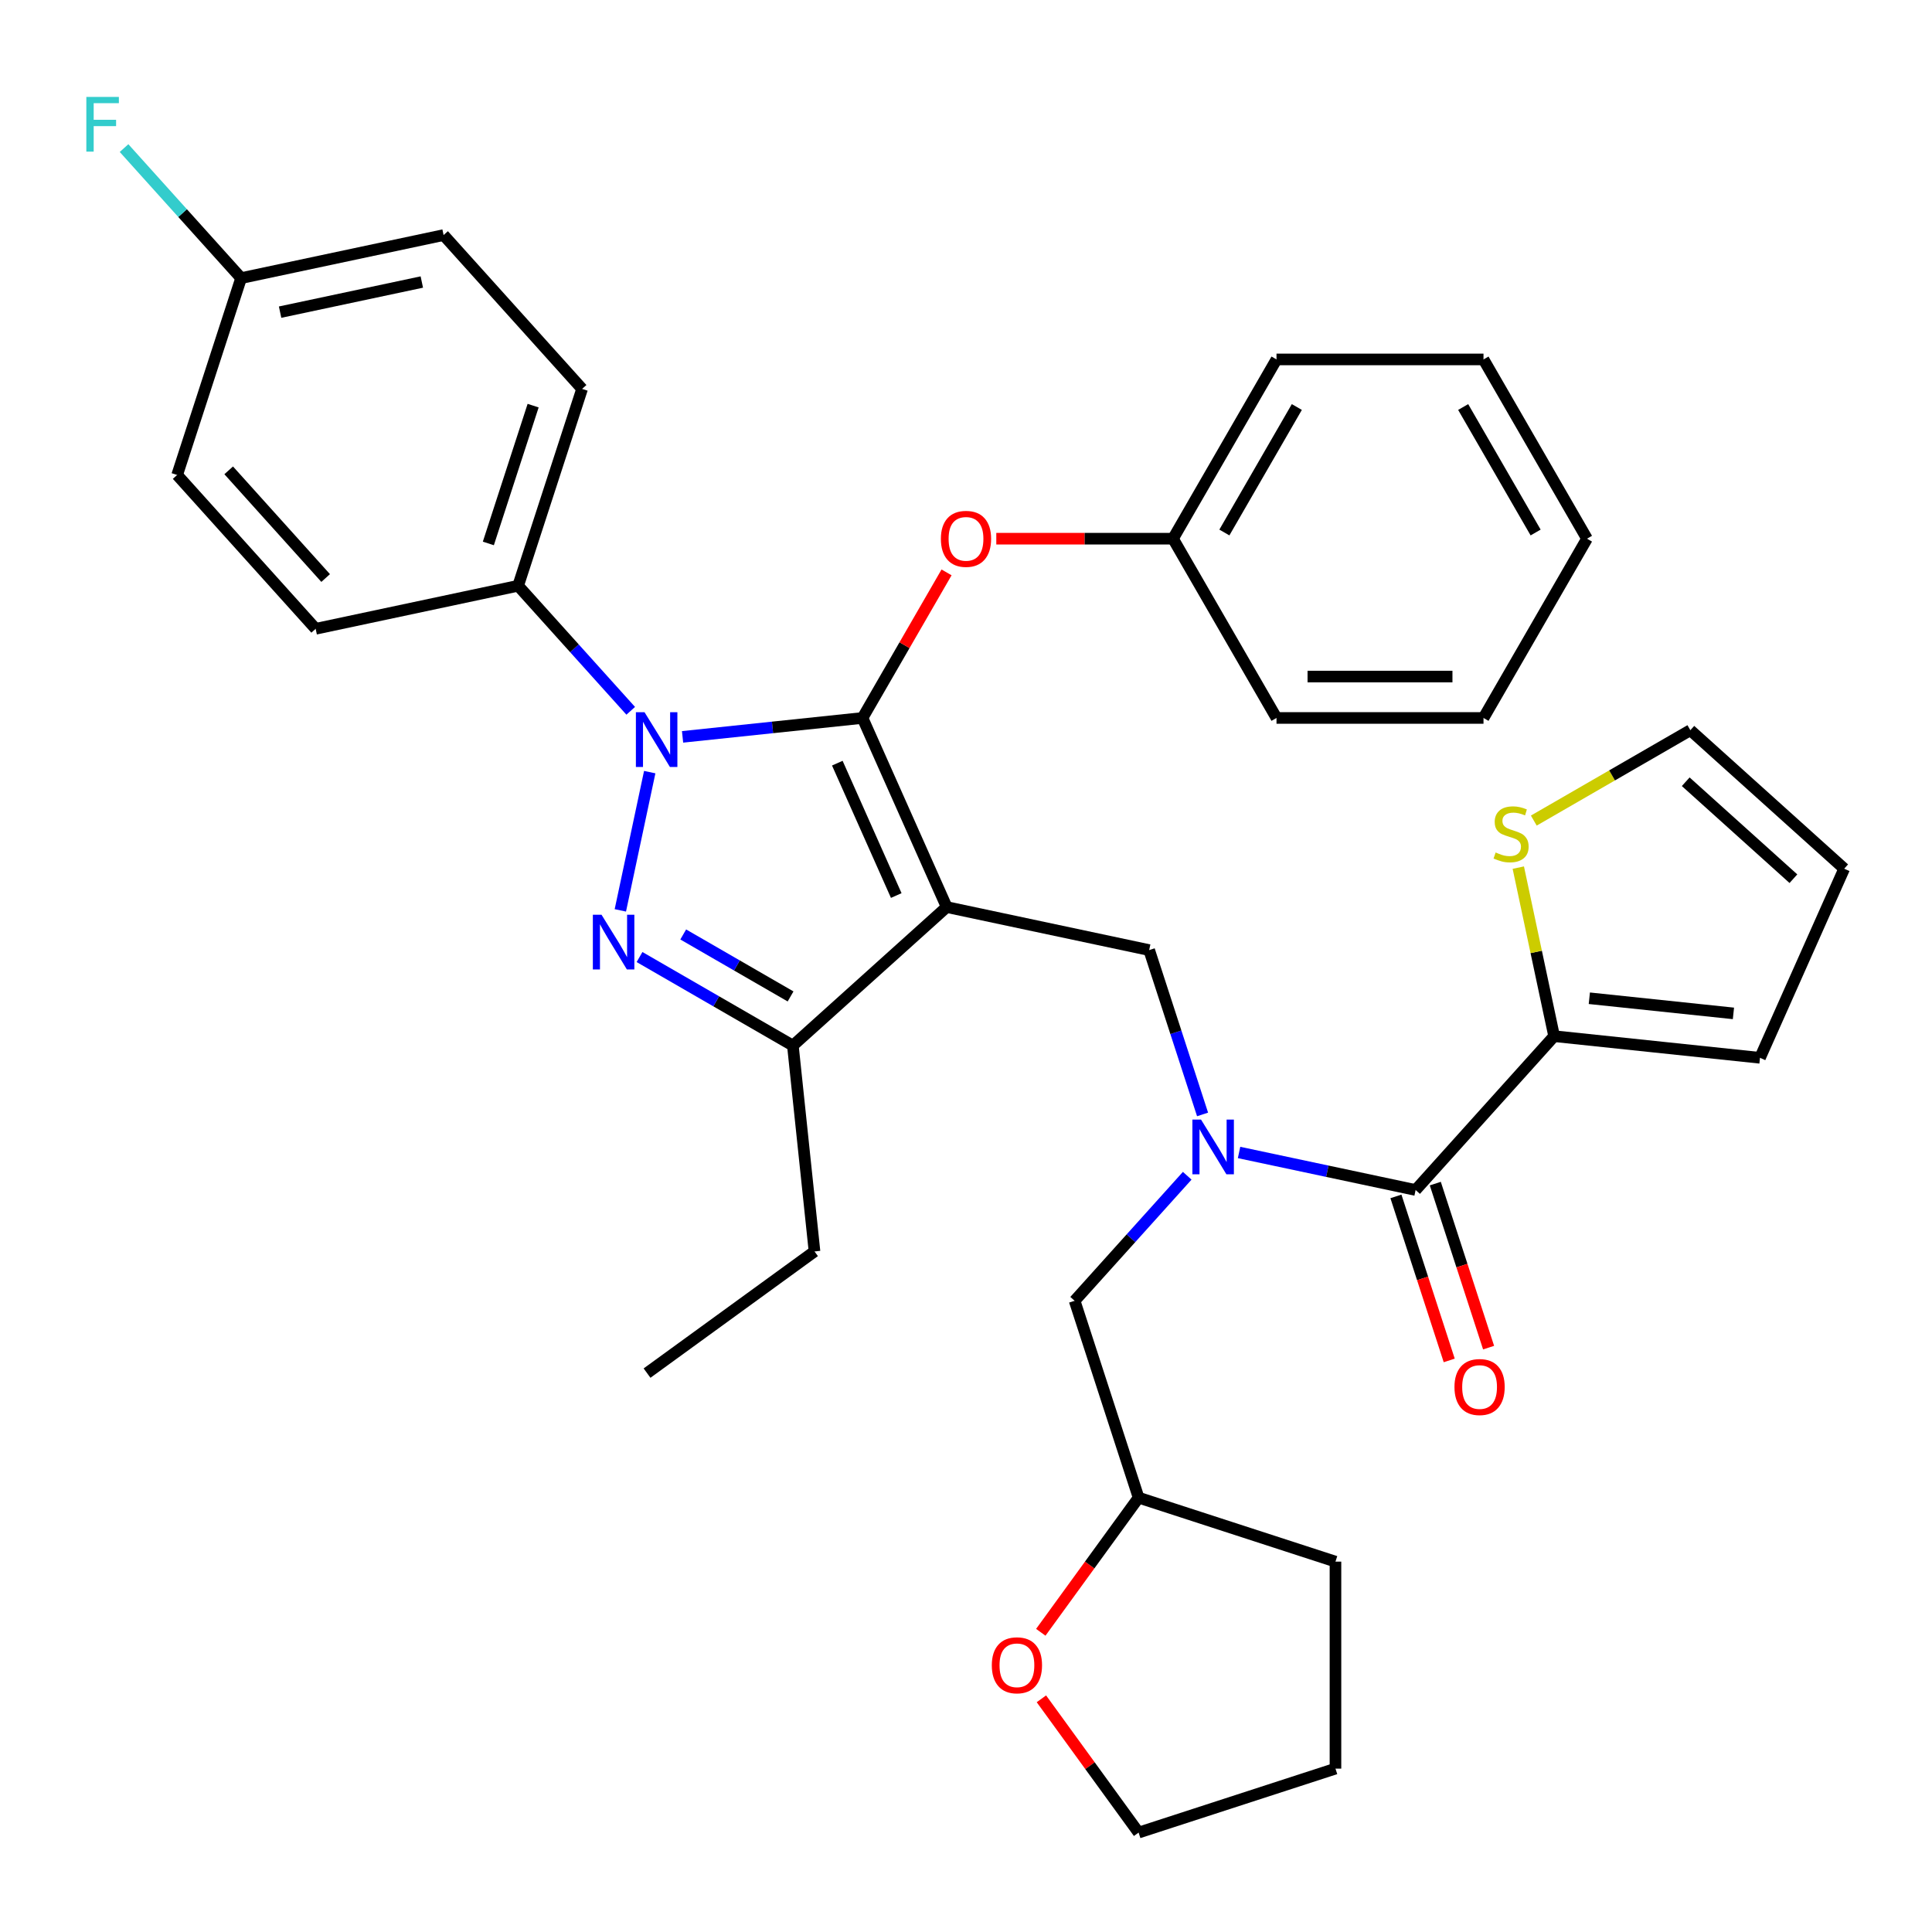 <?xml version='1.0' encoding='iso-8859-1'?>
<svg version='1.1' baseProfile='full'
              xmlns='http://www.w3.org/2000/svg'
                      xmlns:rdkit='http://www.rdkit.org/xml'
                      xmlns:xlink='http://www.w3.org/1999/xlink'
                  xml:space='preserve'
width='1000px' height='1000px' viewBox='0 0 1000 1000'>
<!-- END OF HEADER -->
<rect style='opacity:1.0;fill:#FFFFFF;stroke:none' width='1000' height='1000' x='0' y='0'> </rect>
<path class='bond-0' d='M 804.412,536.321 L 795.14,492.7' style='fill:none;fill-rule:evenodd;stroke:#000000;stroke-width:6px;stroke-linecap:butt;stroke-linejoin:miter;stroke-opacity:1' />
<path class='bond-0' d='M 795.14,492.7 L 785.868,449.079' style='fill:none;fill-rule:evenodd;stroke:#CCCC00;stroke-width:6px;stroke-linecap:butt;stroke-linejoin:miter;stroke-opacity:1' />
<path class='bond-1' d='M 804.412,536.321 L 910.967,547.521' style='fill:none;fill-rule:evenodd;stroke:#000000;stroke-width:6px;stroke-linecap:butt;stroke-linejoin:miter;stroke-opacity:1' />
<path class='bond-1' d='M 822.635,516.69 L 897.224,524.53' style='fill:none;fill-rule:evenodd;stroke:#000000;stroke-width:6px;stroke-linecap:butt;stroke-linejoin:miter;stroke-opacity:1' />
<path class='bond-2' d='M 804.412,536.321 L 732.72,615.943' style='fill:none;fill-rule:evenodd;stroke:#000000;stroke-width:6px;stroke-linecap:butt;stroke-linejoin:miter;stroke-opacity:1' />
<path class='bond-3' d='M 622.448,576.829 L 608.629,534.299' style='fill:none;fill-rule:evenodd;stroke:#0000FF;stroke-width:6px;stroke-linecap:butt;stroke-linejoin:miter;stroke-opacity:1' />
<path class='bond-3' d='M 608.629,534.299 L 594.811,491.769' style='fill:none;fill-rule:evenodd;stroke:#000000;stroke-width:6px;stroke-linecap:butt;stroke-linejoin:miter;stroke-opacity:1' />
<path class='bond-4' d='M 641.338,596.519 L 687.029,606.231' style='fill:none;fill-rule:evenodd;stroke:#0000FF;stroke-width:6px;stroke-linecap:butt;stroke-linejoin:miter;stroke-opacity:1' />
<path class='bond-4' d='M 687.029,606.231 L 732.72,615.943' style='fill:none;fill-rule:evenodd;stroke:#000000;stroke-width:6px;stroke-linecap:butt;stroke-linejoin:miter;stroke-opacity:1' />
<path class='bond-5' d='M 614.501,608.57 L 585.364,640.929' style='fill:none;fill-rule:evenodd;stroke:#0000FF;stroke-width:6px;stroke-linecap:butt;stroke-linejoin:miter;stroke-opacity:1' />
<path class='bond-5' d='M 585.364,640.929 L 556.227,673.289' style='fill:none;fill-rule:evenodd;stroke:#000000;stroke-width:6px;stroke-linecap:butt;stroke-linejoin:miter;stroke-opacity:1' />
<path class='bond-6' d='M 722.53,619.254 L 736.323,661.704' style='fill:none;fill-rule:evenodd;stroke:#000000;stroke-width:6px;stroke-linecap:butt;stroke-linejoin:miter;stroke-opacity:1' />
<path class='bond-6' d='M 736.323,661.704 L 750.116,704.154' style='fill:none;fill-rule:evenodd;stroke:#FF0000;stroke-width:6px;stroke-linecap:butt;stroke-linejoin:miter;stroke-opacity:1' />
<path class='bond-6' d='M 742.91,612.632 L 756.702,655.082' style='fill:none;fill-rule:evenodd;stroke:#000000;stroke-width:6px;stroke-linecap:butt;stroke-linejoin:miter;stroke-opacity:1' />
<path class='bond-6' d='M 756.702,655.082 L 770.495,697.532' style='fill:none;fill-rule:evenodd;stroke:#FF0000;stroke-width:6px;stroke-linecap:butt;stroke-linejoin:miter;stroke-opacity:1' />
<path class='bond-7' d='M 793.894,424.732 L 834.409,401.341' style='fill:none;fill-rule:evenodd;stroke:#CCCC00;stroke-width:6px;stroke-linecap:butt;stroke-linejoin:miter;stroke-opacity:1' />
<path class='bond-7' d='M 834.409,401.341 L 874.923,377.95' style='fill:none;fill-rule:evenodd;stroke:#000000;stroke-width:6px;stroke-linecap:butt;stroke-linejoin:miter;stroke-opacity:1' />
<path class='bond-8' d='M 910.967,547.521 L 954.545,449.642' style='fill:none;fill-rule:evenodd;stroke:#000000;stroke-width:6px;stroke-linecap:butt;stroke-linejoin:miter;stroke-opacity:1' />
<path class='bond-9' d='M 594.811,491.769 L 490.01,469.493' style='fill:none;fill-rule:evenodd;stroke:#000000;stroke-width:6px;stroke-linecap:butt;stroke-linejoin:miter;stroke-opacity:1' />
<path class='bond-10' d='M 353.295,381.403 L 399.863,376.508' style='fill:none;fill-rule:evenodd;stroke:#0000FF;stroke-width:6px;stroke-linecap:butt;stroke-linejoin:miter;stroke-opacity:1' />
<path class='bond-10' d='M 399.863,376.508 L 446.431,371.614' style='fill:none;fill-rule:evenodd;stroke:#000000;stroke-width:6px;stroke-linecap:butt;stroke-linejoin:miter;stroke-opacity:1' />
<path class='bond-11' d='M 336.297,399.652 L 321.088,471.206' style='fill:none;fill-rule:evenodd;stroke:#0000FF;stroke-width:6px;stroke-linecap:butt;stroke-linejoin:miter;stroke-opacity:1' />
<path class='bond-12' d='M 326.458,367.911 L 297.321,335.551' style='fill:none;fill-rule:evenodd;stroke:#0000FF;stroke-width:6px;stroke-linecap:butt;stroke-linejoin:miter;stroke-opacity:1' />
<path class='bond-12' d='M 297.321,335.551 L 268.184,303.191' style='fill:none;fill-rule:evenodd;stroke:#000000;stroke-width:6px;stroke-linecap:butt;stroke-linejoin:miter;stroke-opacity:1' />
<path class='bond-13' d='M 446.431,371.614 L 468.183,333.939' style='fill:none;fill-rule:evenodd;stroke:#000000;stroke-width:6px;stroke-linecap:butt;stroke-linejoin:miter;stroke-opacity:1' />
<path class='bond-13' d='M 468.183,333.939 L 489.934,296.265' style='fill:none;fill-rule:evenodd;stroke:#FF0000;stroke-width:6px;stroke-linecap:butt;stroke-linejoin:miter;stroke-opacity:1' />
<path class='bond-14' d='M 446.431,371.614 L 490.01,469.493' style='fill:none;fill-rule:evenodd;stroke:#000000;stroke-width:6px;stroke-linecap:butt;stroke-linejoin:miter;stroke-opacity:1' />
<path class='bond-14' d='M 433.392,395.012 L 463.897,463.527' style='fill:none;fill-rule:evenodd;stroke:#000000;stroke-width:6px;stroke-linecap:butt;stroke-linejoin:miter;stroke-opacity:1' />
<path class='bond-15' d='M 490.01,469.493 L 410.388,541.185' style='fill:none;fill-rule:evenodd;stroke:#000000;stroke-width:6px;stroke-linecap:butt;stroke-linejoin:miter;stroke-opacity:1' />
<path class='bond-16' d='M 410.388,541.185 L 421.587,647.74' style='fill:none;fill-rule:evenodd;stroke:#000000;stroke-width:6px;stroke-linecap:butt;stroke-linejoin:miter;stroke-opacity:1' />
<path class='bond-17' d='M 410.388,541.185 L 370.703,518.273' style='fill:none;fill-rule:evenodd;stroke:#000000;stroke-width:6px;stroke-linecap:butt;stroke-linejoin:miter;stroke-opacity:1' />
<path class='bond-17' d='M 370.703,518.273 L 331.019,495.361' style='fill:none;fill-rule:evenodd;stroke:#0000FF;stroke-width:6px;stroke-linecap:butt;stroke-linejoin:miter;stroke-opacity:1' />
<path class='bond-17' d='M 409.197,515.754 L 381.418,499.716' style='fill:none;fill-rule:evenodd;stroke:#000000;stroke-width:6px;stroke-linecap:butt;stroke-linejoin:miter;stroke-opacity:1' />
<path class='bond-17' d='M 381.418,499.716 L 353.638,483.677' style='fill:none;fill-rule:evenodd;stroke:#0000FF;stroke-width:6px;stroke-linecap:butt;stroke-linejoin:miter;stroke-opacity:1' />
<path class='bond-18' d='M 538.71,844.868 L 564.023,810.028' style='fill:none;fill-rule:evenodd;stroke:#FF0000;stroke-width:6px;stroke-linecap:butt;stroke-linejoin:miter;stroke-opacity:1' />
<path class='bond-18' d='M 564.023,810.028 L 589.336,775.187' style='fill:none;fill-rule:evenodd;stroke:#000000;stroke-width:6px;stroke-linecap:butt;stroke-linejoin:miter;stroke-opacity:1' />
<path class='bond-19' d='M 539.029,879.305 L 564.183,913.926' style='fill:none;fill-rule:evenodd;stroke:#FF0000;stroke-width:6px;stroke-linecap:butt;stroke-linejoin:miter;stroke-opacity:1' />
<path class='bond-19' d='M 564.183,913.926 L 589.336,948.546' style='fill:none;fill-rule:evenodd;stroke:#000000;stroke-width:6px;stroke-linecap:butt;stroke-linejoin:miter;stroke-opacity:1' />
<path class='bond-20' d='M 589.336,775.187 L 556.227,673.289' style='fill:none;fill-rule:evenodd;stroke:#000000;stroke-width:6px;stroke-linecap:butt;stroke-linejoin:miter;stroke-opacity:1' />
<path class='bond-21' d='M 589.336,775.187 L 691.234,808.296' style='fill:none;fill-rule:evenodd;stroke:#000000;stroke-width:6px;stroke-linecap:butt;stroke-linejoin:miter;stroke-opacity:1' />
<path class='bond-22' d='M 589.336,948.546 L 691.234,915.438' style='fill:none;fill-rule:evenodd;stroke:#000000;stroke-width:6px;stroke-linecap:butt;stroke-linejoin:miter;stroke-opacity:1' />
<path class='bond-23' d='M 515.681,278.826 L 561.413,278.826' style='fill:none;fill-rule:evenodd;stroke:#FF0000;stroke-width:6px;stroke-linecap:butt;stroke-linejoin:miter;stroke-opacity:1' />
<path class='bond-23' d='M 561.413,278.826 L 607.144,278.826' style='fill:none;fill-rule:evenodd;stroke:#000000;stroke-width:6px;stroke-linecap:butt;stroke-linejoin:miter;stroke-opacity:1' />
<path class='bond-24' d='M 660.715,186.039 L 607.144,278.826' style='fill:none;fill-rule:evenodd;stroke:#000000;stroke-width:6px;stroke-linecap:butt;stroke-linejoin:miter;stroke-opacity:1' />
<path class='bond-24' d='M 671.237,210.671 L 633.738,275.622' style='fill:none;fill-rule:evenodd;stroke:#000000;stroke-width:6px;stroke-linecap:butt;stroke-linejoin:miter;stroke-opacity:1' />
<path class='bond-25' d='M 660.715,186.039 L 767.857,186.039' style='fill:none;fill-rule:evenodd;stroke:#000000;stroke-width:6px;stroke-linecap:butt;stroke-linejoin:miter;stroke-opacity:1' />
<path class='bond-26' d='M 607.144,278.826 L 660.715,371.614' style='fill:none;fill-rule:evenodd;stroke:#000000;stroke-width:6px;stroke-linecap:butt;stroke-linejoin:miter;stroke-opacity:1' />
<path class='bond-27' d='M 767.857,186.039 L 821.428,278.826' style='fill:none;fill-rule:evenodd;stroke:#000000;stroke-width:6px;stroke-linecap:butt;stroke-linejoin:miter;stroke-opacity:1' />
<path class='bond-27' d='M 757.335,210.671 L 794.835,275.622' style='fill:none;fill-rule:evenodd;stroke:#000000;stroke-width:6px;stroke-linecap:butt;stroke-linejoin:miter;stroke-opacity:1' />
<path class='bond-28' d='M 268.184,303.191 L 301.293,201.293' style='fill:none;fill-rule:evenodd;stroke:#000000;stroke-width:6px;stroke-linecap:butt;stroke-linejoin:miter;stroke-opacity:1' />
<path class='bond-28' d='M 252.771,281.285 L 275.947,209.956' style='fill:none;fill-rule:evenodd;stroke:#000000;stroke-width:6px;stroke-linecap:butt;stroke-linejoin:miter;stroke-opacity:1' />
<path class='bond-29' d='M 268.184,303.191 L 163.384,325.467' style='fill:none;fill-rule:evenodd;stroke:#000000;stroke-width:6px;stroke-linecap:butt;stroke-linejoin:miter;stroke-opacity:1' />
<path class='bond-30' d='M 124.801,143.947 L 229.601,121.671' style='fill:none;fill-rule:evenodd;stroke:#000000;stroke-width:6px;stroke-linecap:butt;stroke-linejoin:miter;stroke-opacity:1' />
<path class='bond-30' d='M 144.976,161.566 L 218.336,145.973' style='fill:none;fill-rule:evenodd;stroke:#000000;stroke-width:6px;stroke-linecap:butt;stroke-linejoin:miter;stroke-opacity:1' />
<path class='bond-31' d='M 124.801,143.947 L 94.504,110.299' style='fill:none;fill-rule:evenodd;stroke:#000000;stroke-width:6px;stroke-linecap:butt;stroke-linejoin:miter;stroke-opacity:1' />
<path class='bond-31' d='M 94.504,110.299 L 64.207,76.652' style='fill:none;fill-rule:evenodd;stroke:#33CCCC;stroke-width:6px;stroke-linecap:butt;stroke-linejoin:miter;stroke-opacity:1' />
<path class='bond-32' d='M 124.801,143.947 L 91.692,245.845' style='fill:none;fill-rule:evenodd;stroke:#000000;stroke-width:6px;stroke-linecap:butt;stroke-linejoin:miter;stroke-opacity:1' />
<path class='bond-33' d='M 421.587,647.74 L 334.908,710.716' style='fill:none;fill-rule:evenodd;stroke:#000000;stroke-width:6px;stroke-linecap:butt;stroke-linejoin:miter;stroke-opacity:1' />
<path class='bond-34' d='M 301.293,201.293 L 229.601,121.671' style='fill:none;fill-rule:evenodd;stroke:#000000;stroke-width:6px;stroke-linecap:butt;stroke-linejoin:miter;stroke-opacity:1' />
<path class='bond-35' d='M 163.384,325.467 L 91.692,245.845' style='fill:none;fill-rule:evenodd;stroke:#000000;stroke-width:6px;stroke-linecap:butt;stroke-linejoin:miter;stroke-opacity:1' />
<path class='bond-35' d='M 168.554,299.186 L 118.37,243.45' style='fill:none;fill-rule:evenodd;stroke:#000000;stroke-width:6px;stroke-linecap:butt;stroke-linejoin:miter;stroke-opacity:1' />
<path class='bond-36' d='M 821.428,278.826 L 767.857,371.614' style='fill:none;fill-rule:evenodd;stroke:#000000;stroke-width:6px;stroke-linecap:butt;stroke-linejoin:miter;stroke-opacity:1' />
<path class='bond-37' d='M 660.715,371.614 L 767.857,371.614' style='fill:none;fill-rule:evenodd;stroke:#000000;stroke-width:6px;stroke-linecap:butt;stroke-linejoin:miter;stroke-opacity:1' />
<path class='bond-37' d='M 676.787,350.186 L 751.786,350.186' style='fill:none;fill-rule:evenodd;stroke:#000000;stroke-width:6px;stroke-linecap:butt;stroke-linejoin:miter;stroke-opacity:1' />
<path class='bond-38' d='M 691.234,808.296 L 691.234,915.438' style='fill:none;fill-rule:evenodd;stroke:#000000;stroke-width:6px;stroke-linecap:butt;stroke-linejoin:miter;stroke-opacity:1' />
<path class='bond-39' d='M 874.923,377.95 L 954.545,449.642' style='fill:none;fill-rule:evenodd;stroke:#000000;stroke-width:6px;stroke-linecap:butt;stroke-linejoin:miter;stroke-opacity:1' />
<path class='bond-39' d='M 872.528,404.628 L 928.264,454.812' style='fill:none;fill-rule:evenodd;stroke:#000000;stroke-width:6px;stroke-linecap:butt;stroke-linejoin:miter;stroke-opacity:1' />
<path  class='atom-1' d='M 621.659 579.507
L 630.939 594.507
Q 631.859 595.987, 633.339 598.667
Q 634.819 601.347, 634.899 601.507
L 634.899 579.507
L 638.659 579.507
L 638.659 607.827
L 634.779 607.827
L 624.819 591.427
Q 623.659 589.507, 622.419 587.307
Q 621.219 585.107, 620.859 584.427
L 620.859 607.827
L 617.179 607.827
L 617.179 579.507
L 621.659 579.507
' fill='#0000FF'/>
<path  class='atom-3' d='M 752.829 717.921
Q 752.829 711.121, 756.189 707.321
Q 759.549 703.521, 765.829 703.521
Q 772.109 703.521, 775.469 707.321
Q 778.829 711.121, 778.829 717.921
Q 778.829 724.801, 775.429 728.721
Q 772.029 732.601, 765.829 732.601
Q 759.589 732.601, 756.189 728.721
Q 752.829 724.841, 752.829 717.921
M 765.829 729.401
Q 770.149 729.401, 772.469 726.521
Q 774.829 723.601, 774.829 717.921
Q 774.829 712.361, 772.469 709.561
Q 770.149 706.721, 765.829 706.721
Q 761.509 706.721, 759.149 709.521
Q 756.829 712.321, 756.829 717.921
Q 756.829 723.641, 759.149 726.521
Q 761.509 729.401, 765.829 729.401
' fill='#FF0000'/>
<path  class='atom-4' d='M 774.136 441.241
Q 774.456 441.361, 775.776 441.921
Q 777.096 442.481, 778.536 442.841
Q 780.016 443.161, 781.456 443.161
Q 784.136 443.161, 785.696 441.881
Q 787.256 440.561, 787.256 438.281
Q 787.256 436.721, 786.456 435.761
Q 785.696 434.801, 784.496 434.281
Q 783.296 433.761, 781.296 433.161
Q 778.776 432.401, 777.256 431.681
Q 775.776 430.961, 774.696 429.441
Q 773.656 427.921, 773.656 425.361
Q 773.656 421.801, 776.056 419.601
Q 778.496 417.401, 783.296 417.401
Q 786.576 417.401, 790.296 418.961
L 789.376 422.041
Q 785.976 420.641, 783.416 420.641
Q 780.656 420.641, 779.136 421.801
Q 777.616 422.921, 777.656 424.881
Q 777.656 426.401, 778.416 427.321
Q 779.216 428.241, 780.336 428.761
Q 781.496 429.281, 783.416 429.881
Q 785.976 430.681, 787.496 431.481
Q 789.016 432.281, 790.096 433.921
Q 791.216 435.521, 791.216 438.281
Q 791.216 442.201, 788.576 444.321
Q 785.976 446.401, 781.616 446.401
Q 779.096 446.401, 777.176 445.841
Q 775.296 445.321, 773.056 444.401
L 774.136 441.241
' fill='#CCCC00'/>
<path  class='atom-7' d='M 333.616 368.653
L 342.896 383.653
Q 343.816 385.133, 345.296 387.813
Q 346.776 390.493, 346.856 390.653
L 346.856 368.653
L 350.616 368.653
L 350.616 396.973
L 346.736 396.973
L 336.776 380.573
Q 335.616 378.653, 334.376 376.453
Q 333.176 374.253, 332.816 373.573
L 332.816 396.973
L 329.136 396.973
L 329.136 368.653
L 333.616 368.653
' fill='#0000FF'/>
<path  class='atom-11' d='M 311.34 473.454
L 320.62 488.454
Q 321.54 489.934, 323.02 492.614
Q 324.5 495.294, 324.58 495.454
L 324.58 473.454
L 328.34 473.454
L 328.34 501.774
L 324.46 501.774
L 314.5 485.374
Q 313.34 483.454, 312.1 481.254
Q 310.9 479.054, 310.54 478.374
L 310.54 501.774
L 306.86 501.774
L 306.86 473.454
L 311.34 473.454
' fill='#0000FF'/>
<path  class='atom-12' d='M 513.36 861.947
Q 513.36 855.147, 516.72 851.347
Q 520.08 847.547, 526.36 847.547
Q 532.64 847.547, 536 851.347
Q 539.36 855.147, 539.36 861.947
Q 539.36 868.827, 535.96 872.747
Q 532.56 876.627, 526.36 876.627
Q 520.12 876.627, 516.72 872.747
Q 513.36 868.867, 513.36 861.947
M 526.36 873.427
Q 530.68 873.427, 533 870.547
Q 535.36 867.627, 535.36 861.947
Q 535.36 856.387, 533 853.587
Q 530.68 850.747, 526.36 850.747
Q 522.04 850.747, 519.68 853.547
Q 517.36 856.347, 517.36 861.947
Q 517.36 867.667, 519.68 870.547
Q 522.04 873.427, 526.36 873.427
' fill='#FF0000'/>
<path  class='atom-16' d='M 487.002 278.906
Q 487.002 272.106, 490.362 268.306
Q 493.722 264.506, 500.002 264.506
Q 506.282 264.506, 509.642 268.306
Q 513.002 272.106, 513.002 278.906
Q 513.002 285.786, 509.602 289.706
Q 506.202 293.586, 500.002 293.586
Q 493.762 293.586, 490.362 289.706
Q 487.002 285.826, 487.002 278.906
M 500.002 290.386
Q 504.322 290.386, 506.642 287.506
Q 509.002 284.586, 509.002 278.906
Q 509.002 273.346, 506.642 270.546
Q 504.322 267.706, 500.002 267.706
Q 495.682 267.706, 493.322 270.506
Q 491.002 273.306, 491.002 278.906
Q 491.002 284.626, 493.322 287.506
Q 495.682 290.386, 500.002 290.386
' fill='#FF0000'/>
<path  class='atom-24' d='M 44.689 50.165
L 61.529 50.165
L 61.529 53.405
L 48.489 53.405
L 48.489 62.005
L 60.089 62.005
L 60.089 65.285
L 48.489 65.285
L 48.489 78.485
L 44.689 78.485
L 44.689 50.165
' fill='#33CCCC'/>
</svg>
